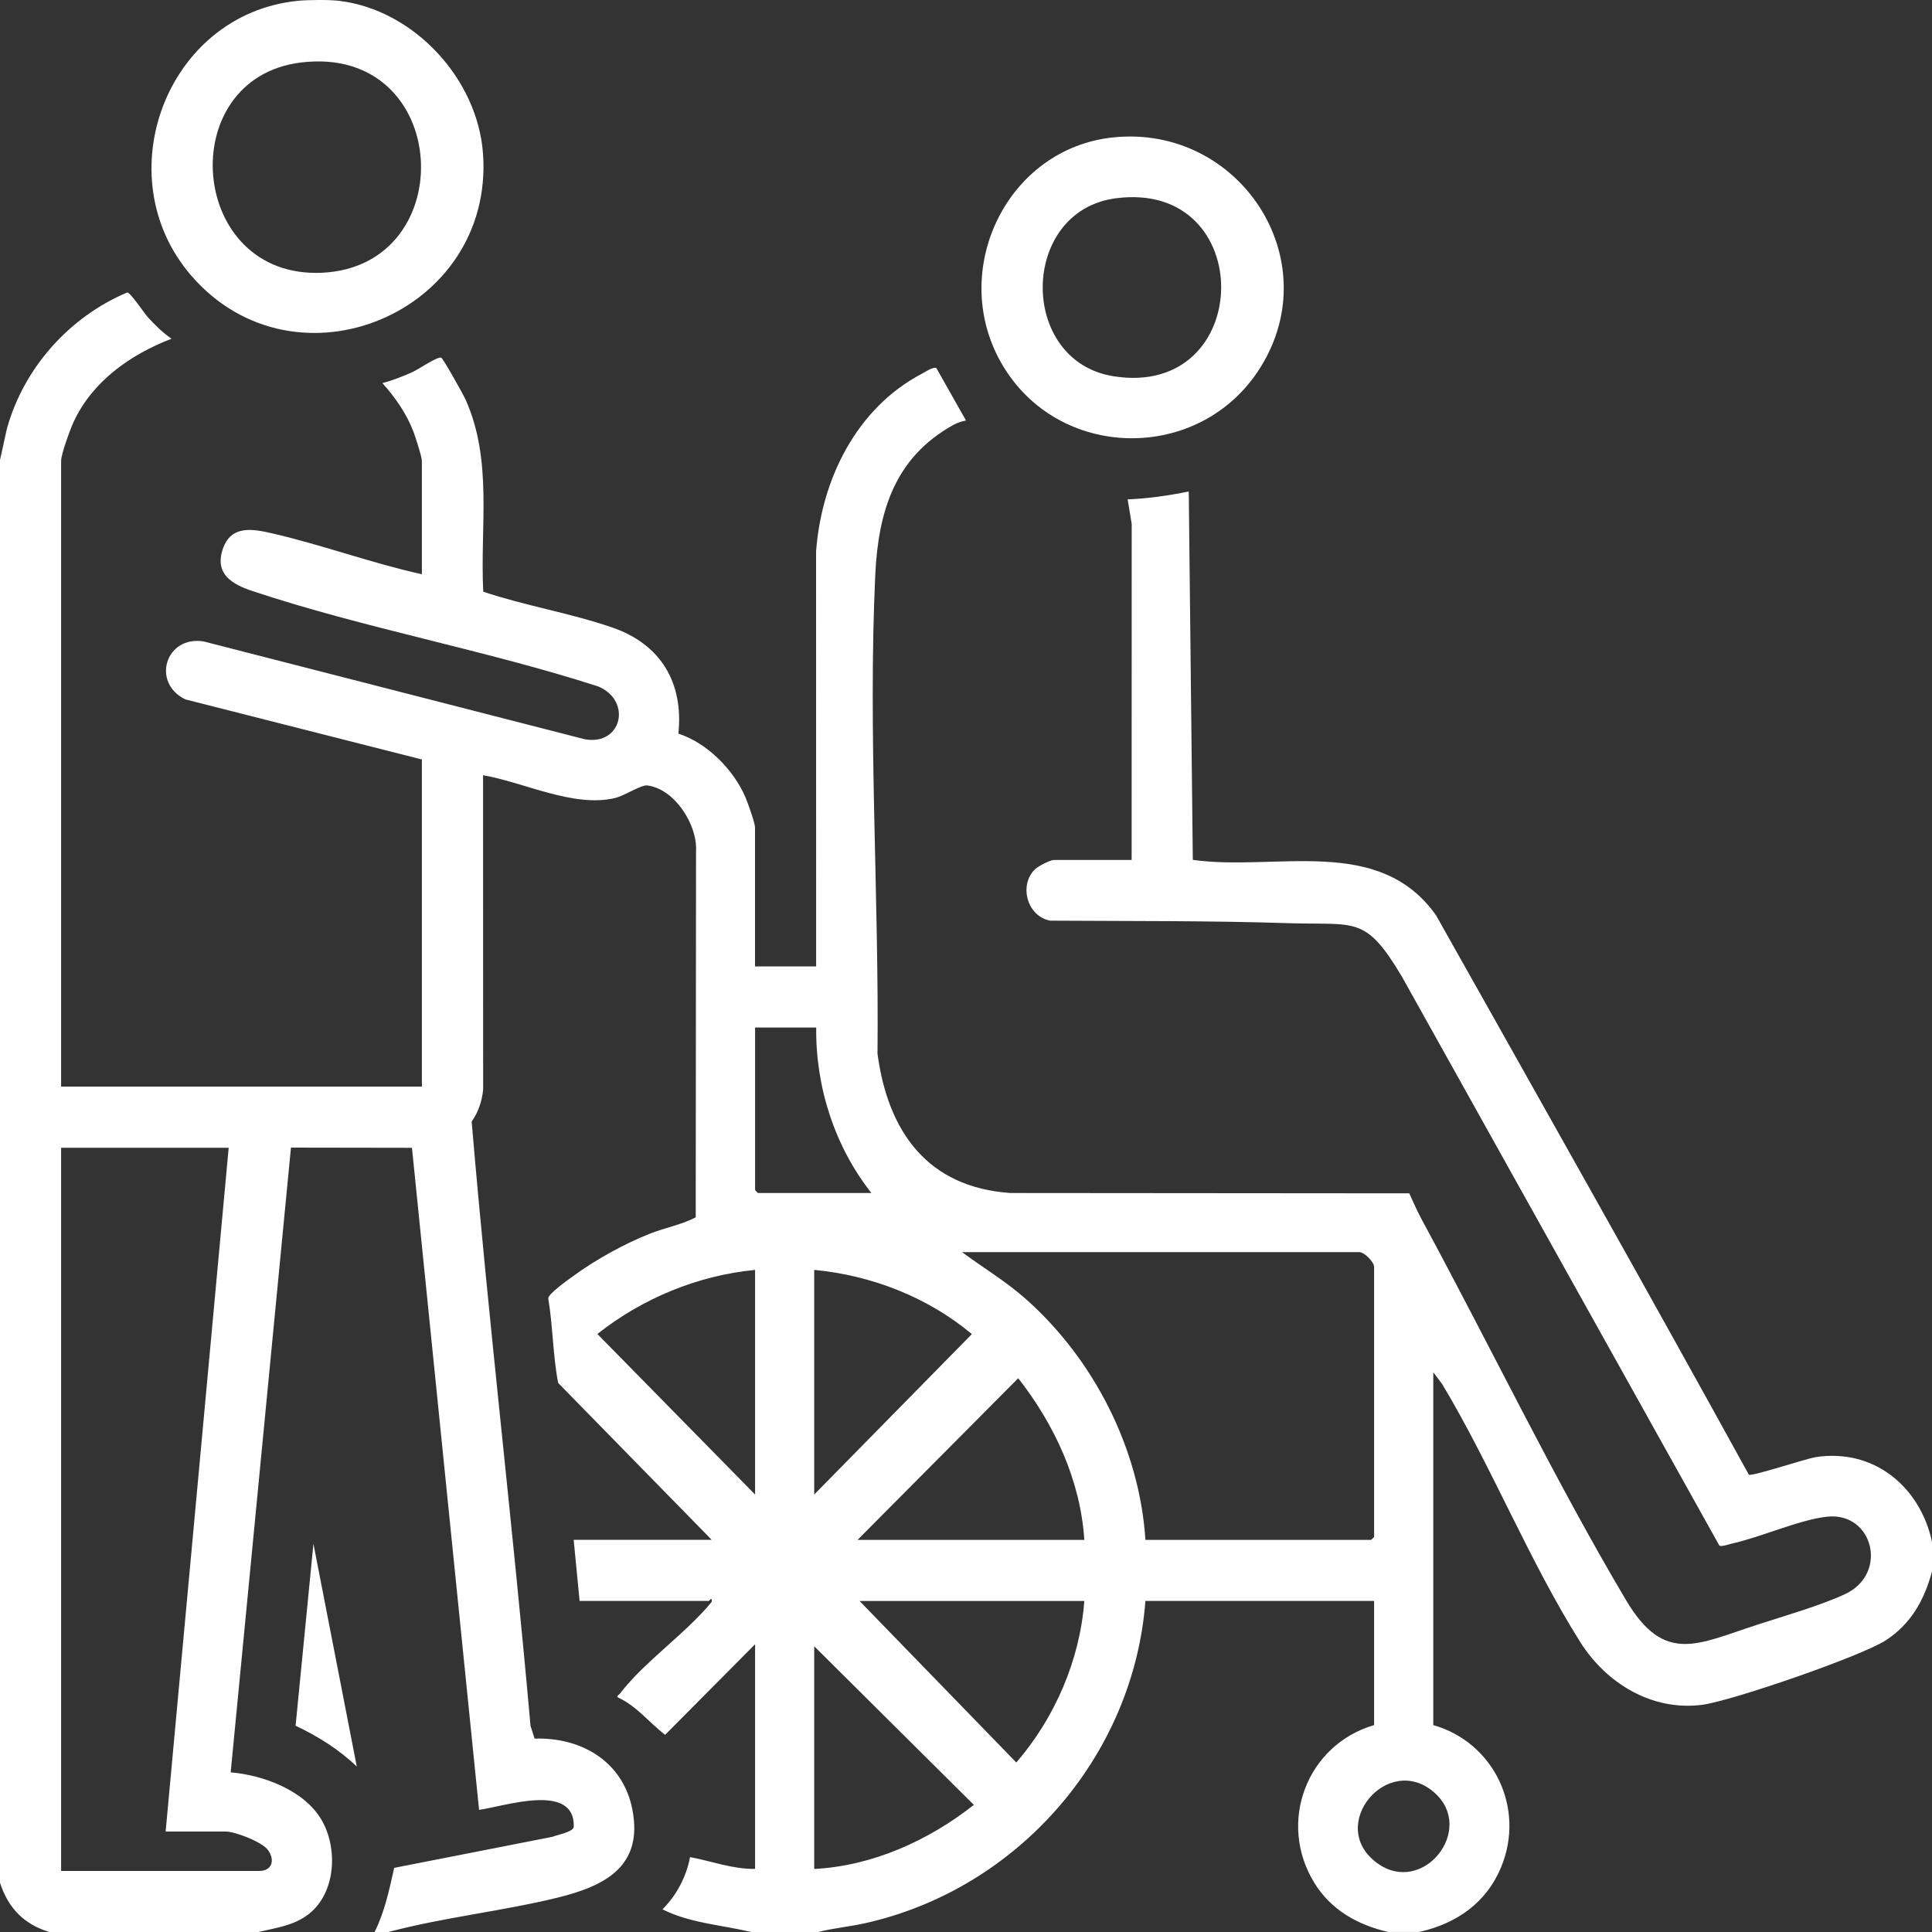 <svg width="30" height="30" viewBox="0 0 30 30" fill="none" xmlns="http://www.w3.org/2000/svg">
<rect x="0" y="0" width="30" height="30" fill="#333333" stroke="none"/>
<g clip-path="url(#clip0_554_3194)">
<path d="M28.182 22.629C28.035 22.653 27.199 22.93 27.156 22.899C25.557 19.993 23.925 17.104 22.299 14.213C21.411 12.957 19.815 13.534 18.522 13.352L18.459 7.632C18.146 7.695 17.83 7.742 17.51 7.754L17.573 8.136L17.572 13.354H16.362C16.307 13.354 16.122 13.45 16.075 13.495C15.816 13.74 15.946 14.229 16.308 14.296C17.541 14.304 18.776 14.295 20.004 14.335C21.059 14.369 21.198 14.206 21.771 15.169L26.698 23.999C26.73 24.022 26.845 23.98 26.891 23.969C27.342 23.87 27.94 23.598 28.37 23.551C29.085 23.474 29.329 24.433 28.653 24.752C28.285 24.925 27.694 25.097 27.292 25.227C26.364 25.526 25.847 25.855 25.25 24.849C24.139 22.977 23.131 20.883 22.086 18.954C22.012 18.817 21.946 18.672 21.883 18.53L15.689 18.525C14.402 18.436 13.789 17.574 13.626 16.364C13.65 13.92 13.477 11.368 13.591 8.931C13.637 7.937 13.896 7.101 14.806 6.597C14.866 6.564 14.932 6.542 15 6.53L14.541 5.717C14.496 5.688 14.364 5.777 14.317 5.802C13.298 6.336 12.755 7.445 12.672 8.564L12.673 15.006H11.724V12.849C11.724 12.78 11.612 12.467 11.577 12.384C11.394 11.954 10.98 11.535 10.534 11.392C10.617 10.597 10.257 10.001 9.505 9.743C8.864 9.522 8.151 9.405 7.504 9.188C7.452 8.174 7.655 7.156 7.229 6.204C7.193 6.123 6.885 5.574 6.853 5.555C6.805 5.526 6.501 5.732 6.418 5.771C6.265 5.842 6.102 5.905 5.938 5.949C6.137 6.171 6.315 6.425 6.421 6.706C6.452 6.789 6.551 7.091 6.551 7.158V8.917C5.769 8.744 5.01 8.463 4.231 8.283C3.925 8.213 3.584 8.145 3.457 8.533C3.332 8.916 3.608 9.074 3.918 9.177C5.653 9.755 7.544 10.095 9.292 10.66C9.816 10.884 9.656 11.579 9.084 11.48L3.165 9.961C2.573 9.862 2.344 10.601 2.878 10.86L6.551 11.793V16.873H0.949V7.157C0.949 7.051 1.089 6.669 1.142 6.554C1.433 5.921 2.029 5.503 2.663 5.26C2.53 5.168 2.404 5.045 2.295 4.925C2.235 4.858 2.026 4.542 1.976 4.541C1.077 4.921 0.372 5.709 0.108 6.653L0 7.142V29.235C0.126 29.626 0.372 29.881 0.766 30H4.011C4.288 29.934 4.556 29.905 4.791 29.724C5.214 29.396 5.251 28.708 4.996 28.265C4.73 27.802 4.092 27.564 3.582 27.521L4.518 17.82L6.397 17.823L7.439 28.103C7.819 28.054 8.926 27.667 8.91 28.364C8.909 28.445 8.652 28.491 8.578 28.522L6.121 29.004C6.044 29.347 5.974 29.683 5.817 30H6.031C6.896 29.77 7.796 29.678 8.664 29.465C9.401 29.284 9.991 28.975 9.819 28.096C9.673 27.352 9.029 26.974 8.301 26.997L8.238 26.8C7.961 23.669 7.588 20.544 7.324 17.416C7.427 17.27 7.485 17.098 7.502 16.92L7.501 12.038C8.138 12.146 8.908 12.547 9.553 12.391C9.696 12.356 9.959 12.185 10.048 12.196C10.474 12.247 10.831 12.805 10.808 13.214L10.803 18.903C10.592 19.014 10.332 19.063 10.103 19.152C9.698 19.311 9.25 19.559 8.899 19.816C8.823 19.871 8.517 20.087 8.513 20.16C8.586 20.594 8.584 21.046 8.667 21.474L11.051 23.91H8.908L9 24.859H11.005C11.018 24.859 11.059 24.78 11.051 24.874C10.658 25.358 9.992 25.814 9.628 26.297C9.613 26.317 9.567 26.335 9.597 26.359C9.889 26.493 10.079 26.748 10.328 26.938L11.725 25.532V29.02C11.38 29.026 11.05 28.9 10.715 28.837C10.659 29.138 10.505 29.432 10.287 29.648C10.714 29.863 11.205 29.89 11.664 30H12.705C12.946 29.939 13.196 29.917 13.44 29.862C15.801 29.332 17.602 27.278 17.786 24.859H21.337V26.787C20.29 27.094 19.835 28.297 20.406 29.232C20.665 29.656 21.076 29.887 21.552 29.999H22.041C22.62 29.867 23.081 29.547 23.311 28.989C23.686 28.078 23.201 27.058 22.256 26.787V21.309L22.394 21.492C23.158 22.765 23.752 24.253 24.539 25.499C24.942 26.138 25.65 26.571 26.426 26.473C26.884 26.415 28.901 25.718 29.282 25.471C29.671 25.22 29.883 24.842 30 24.4V23.941C29.814 23.078 29.087 22.482 28.182 22.628L28.182 22.629ZM4.163 28.73C4.275 28.887 4.222 29.052 4.026 29.052H0.949V17.822H3.551L2.572 28.44H3.505C3.653 28.44 4.073 28.602 4.163 28.73V28.73ZM15.091 20.716L12.643 23.207V19.719C13.532 19.803 14.406 20.142 15.091 20.716ZM11.725 23.207L9.276 20.714C9.976 20.161 10.831 19.806 11.725 19.719V23.207ZM11.725 18.479V15.955H12.674C12.663 16.877 12.961 17.802 13.531 18.525H11.771C11.767 18.525 11.725 18.482 11.725 18.479V18.479ZM12.643 29.021V25.563L15.122 28.026C14.418 28.581 13.546 28.975 12.643 29.021V29.021ZM15.781 27.368L13.347 24.86H16.837C16.77 25.774 16.379 26.677 15.781 27.368ZM13.316 23.911L15.811 21.401C16.373 22.118 16.779 22.99 16.837 23.911H13.316ZM21.291 23.911H17.786C17.695 22.49 16.978 21.096 15.919 20.162C15.614 19.893 15.263 19.684 14.939 19.443H21.107C21.185 19.443 21.337 19.595 21.337 19.673V23.865C21.337 23.868 21.294 23.911 21.291 23.911ZM22.276 27.838C22.919 28.409 22.093 29.449 21.383 28.929C20.587 28.345 21.555 27.197 22.276 27.838Z" fill="white"/>
<path d="M2.97 4.28C4.588 6.152 7.679 4.857 7.5 2.385C7.416 1.224 6.428 0.152 5.265 0.013C5.114 -0.006 4.776 -0.003 4.623 0.013C2.584 0.219 1.638 2.74 2.97 4.28V4.28ZM4.677 0.97C7.013 0.689 7.18 4.129 5.005 4.235C2.916 4.337 2.684 1.209 4.677 0.97Z" fill="white"/>
<path d="M17.289 2.133C15.633 2.303 14.728 4.197 15.546 5.633C16.42 7.17 18.643 7.198 19.574 5.702C20.622 4.018 19.238 1.934 17.289 2.133H17.289ZM17.294 5.843C15.809 5.61 15.83 3.282 17.319 3.08C19.536 2.78 19.492 6.189 17.294 5.843Z" fill="white"/>
<path d="M4.59 26.797C4.938 26.962 5.261 27.164 5.54 27.43L4.867 23.972L4.59 26.797H4.59Z" fill="white"/>
</g>
<defs>
<clipPath id="clip0_554_3194">
<rect width="30" height="30" fill="white"/>
</clipPath>
</defs>
</svg>
